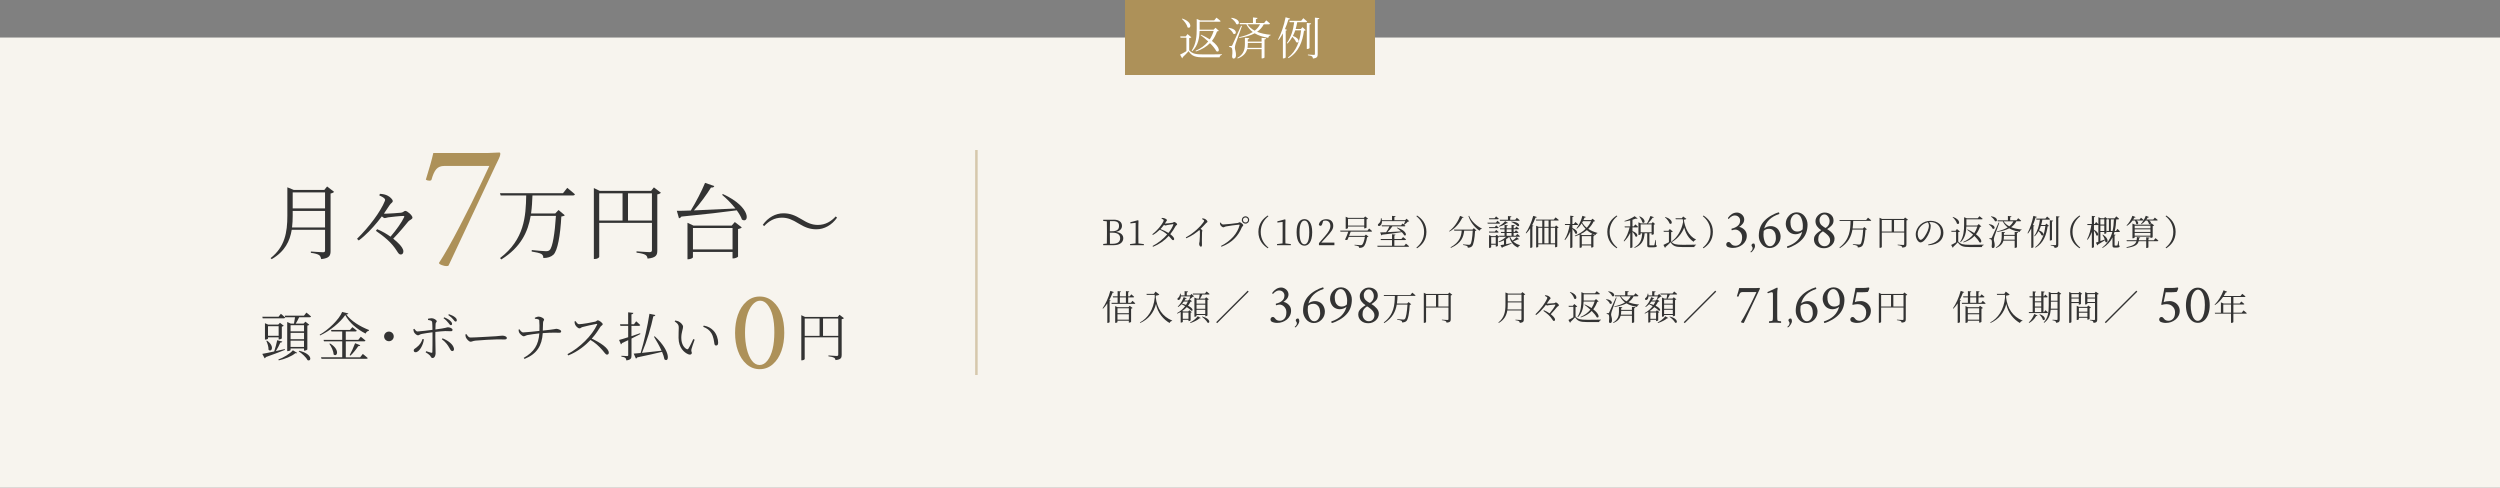 <?xml version="1.0" encoding="UTF-8"?><svg id="_レイヤー_2" xmlns="http://www.w3.org/2000/svg" width="1000" height="195" viewBox="0 0 1000 195"><rect x="0" y="0" width="1000" height="195" fill="#808080" stroke="none"/><defs><style>.cls-1{fill:#ad9159;}.cls-2{fill:#fff;}.cls-3{fill:none;stroke:#d6c8ac;stroke-miterlimit:10;}.cls-4{fill:#f7f4ee;}.cls-5{fill:#333;}</style></defs><g id="conts"><rect class="cls-4" y="15" width="1000" height="180"/><line class="cls-3" x1="390.56" y1="150" x2="390.56" y2="60"/><path class="cls-5" d="M445.5,87.87c2.13,0,3.29.99,3.29,2.47,0,1.09-.7,2.06-2.39,2.42,2.04.27,2.91,1.27,2.91,2.55,0,1.41-1.13,2.77-3.91,2.77h-4.12v-.5l1.46-.15c.04-1.34.04-2.7.04-4.08v-.77c0-1.34,0-2.72-.04-4.06l-1.46-.15v-.49h4.22ZM443.99,88.44c-.04,1.32-.04,2.66-.04,4.06h.88c1.9,0,2.79-.7,2.79-2.13s-.79-1.93-2.49-1.93h-1.13ZM445.12,97.51c1.95,0,2.94-.78,2.94-2.2s-.95-2.24-3.14-2.24h-.98c0,1.64,0,3.07.04,4.44h1.13Z"/><path class="cls-5" d="M457.55,97.63v.45h-5.53v-.45l2.21-.27c.01-.84.03-1.67.03-2.49v-5.74l-2.1.24v-.5l3.03-.78.21.17-.06,2.17v4.45c0,.83.01,1.65.03,2.49l2.18.27Z"/><path class="cls-5" d="M466.11,89.42c.67,0,2.48-.24,2.86-.32.39-.07.48-.32.71-.32.35,0,1.19.6,1.19.97,0,.27-.48.36-.64.71-.63,1.16-1.33,2.23-2.13,3.22.86.64,1.57,1.36,1.57,1.89.02.31-.17.5-.46.5-.39.01-.64-.6-1.71-1.7-1.65,1.81-3.68,3.28-6.29,4.34l-.2-.32c2.27-1.15,4.33-2.83,5.86-4.61-.84-.74-1.82-1.37-2.96-1.89-.84.83-1.78,1.55-2.76,2.1l-.22-.29c2.16-1.56,4.54-4.76,4.54-5.58,0-.25-.37-.46-.86-.67l.07-.27c.25-.01.53-.01.84.06.56.13,1.26.53,1.26.8,0,.24-.21.36-.41.73-.13.21-.27.43-.41.64h.14ZM469.17,89.66c-.49.04-1.79.25-2.28.36-.29.07-.57.17-.77.17-.14,0-.32-.1-.52-.24-.43.57-.91,1.15-1.41,1.68,1.12.43,2.31.98,3.19,1.54.9-1.12,1.57-2.25,1.95-3.29.07-.18,0-.22-.15-.22Z"/><path class="cls-5" d="M480.92,87.36c.32.01.62.03.91.15.55.18,1.16.8,1.16,1.16,0,.27-.25.24-.63.66-.52.57-1.2,1.33-2.13,2.21.39.25.71.49.71.69,0,.18-.13.38-.13.73-.1,2.03-.03,4.17-.03,5.01,0,.52-.12.69-.42.69-.46,0-.7-.67-.7-1.13,0-.25.11-.53.17-.99.11-.95.17-3.29.13-3.92-.01-.25-.06-.42-.21-.62-.88.77-2.8,2.31-5.25,3.32l-.18-.34c3.54-1.98,5.97-4.54,6.95-5.93.27-.36.38-.6.38-.71,0-.22-.24-.42-.83-.71l.1-.27Z"/><path class="cls-5" d="M489.26,89.8c.79,0,5.24-.48,5.91-.62.36-.07.45-.28.69-.28.42,0,1.44.8,1.44,1.19,0,.31-.41.45-.6.91-1.47,3.5-3.98,6.12-8.11,7.69l-.21-.31c4.02-2.03,6.6-5.02,7.45-8.29.05-.21-.03-.24-.17-.24-.62,0-4.6.57-5.39.74-.38.08-.67.34-.95.34-.42,0-1.08-.66-1.22-1.01-.07-.2-.11-.42-.14-.8l.27-.11c.24.35.53.78,1.04.78ZM496.72,87.98c0-.81.66-1.47,1.48-1.47s1.47.66,1.47,1.47-.64,1.48-1.47,1.48-1.48-.64-1.48-1.48ZM497.19,87.98c0,.57.45,1.02,1.01,1.02s1.01-.45,1.01-1.02-.45-.99-1.01-.99-1.01.45-1.01.99Z"/><path class="cls-5" d="M507.13,86.2l.24.28c-1.62,1.32-3.08,3.33-3.08,6.28s1.46,4.96,3.08,6.27l-.24.28c-1.89-1.2-3.77-3.18-3.77-6.56s1.88-5.35,3.77-6.56Z"/><path class="cls-5" d="M516.34,97.63v.45h-5.53v-.45l2.21-.27c.01-.84.03-1.67.03-2.49v-6.09l-2.1.24v-.5l3.03-.78.21.15-.05,2.19v4.8c0,.83.01,1.65.03,2.49l2.19.27Z"/><path class="cls-5" d="M524.88,92.88c0,3.96-1.51,5.39-3.1,5.39s-3.14-1.43-3.14-5.39,1.54-5.23,3.14-5.23,3.1,1.43,3.1,5.23ZM521.78,97.72c.98,0,1.93-1.04,1.93-4.83s-.95-4.65-1.93-4.65-1.97,1.02-1.97,4.65c0,3.81.96,4.83,1.97,4.83Z"/><path class="cls-5" d="M533.76,97.03v1.05h-6.18v-.84c.88-.98,1.74-1.99,2.41-2.77,1.5-1.74,2.16-2.87,2.16-4.06,0-1.29-.73-2.17-1.93-2.17-.27,0-.59.03-.93.13l-.35,1.08c-.17.6-.38.87-.74.87-.31,0-.52-.17-.67-.43.24-1.47,1.54-2.21,3-2.21,1.89,0,2.77,1.09,2.77,2.68,0,1.29-.71,2.27-2.91,4.65-.39.43-1.12,1.2-1.89,2.04h5.27Z"/><path class="cls-5" d="M547.62,91.4s.76.59,1.22,1.04c-.03.15-.17.22-.37.22h-8.19c-.18.5-.42,1.11-.66,1.69h6.22l.53-.53,1.04.85c-.1.1-.27.18-.57.2-.27,1.79-.83,3.39-1.53,3.87-.41.29-.97.43-1.62.43,0-.25-.07-.5-.31-.64-.25-.15-.94-.31-1.58-.39l.02-.24c.71.06,2.04.17,2.37.17.29,0,.45-.03.62-.14.44-.32.88-1.62,1.15-3.17h-6.48c-.2.45-.38.87-.52,1.18-.22.11-.59.1-.96-.06.39-.71,1.01-2.26,1.32-3.22h-3.14l-.11-.42h10.93l.66-.84ZM539.2,91.23c0,.1-.41.31-.79.31h-.13v-4.85l.98.45h6.29l.52-.56,1.15.87c-.1.11-.32.22-.6.28v3.33c-.03.08-.48.29-.79.29h-.14v-.73h-6.5v.6ZM539.2,87.55v2.69h6.5v-2.69h-6.5Z"/><path class="cls-5" d="M562.38,97.46s.78.6,1.26,1.04c-.01.14-.15.21-.35.21h-12.26l-.11-.41h5.88v-2.28h-4.45l-.11-.42h4.57v-1.9l1.4.14c-.03.17-.15.29-.46.35v1.41h2.81l.67-.78s.74.55,1.2.98c-.04.15-.17.22-.36.22h-4.33v2.28h3.95l.69-.84ZM552.8,88.47c.01.83-.28,1.42-.62,1.7-.29.28-.8.34-.98.03-.14-.28.03-.59.31-.78.49-.34.91-1.23.86-2.14h.24c.08.29.14.56.17.81h4.03v-1.74l1.44.15c-.03.2-.17.34-.5.38v1.2h4.31l.57-.6,1.06,1.02c-.1.1-.25.13-.53.14-.36.41-.99.95-1.48,1.26l-.11-.07c.2.17.41.34.59.5-.04.15-.17.21-.36.21h-4.85c-.57.83-1.3,1.72-1.97,2.33,1.57-.07,3.47-.18,5.44-.31-.55-.53-1.16-1.04-1.68-1.4l.15-.14c4.19,1.44,3.85,3.66,2.79,3.11-.2-.39-.56-.84-.97-1.27-1.96.31-4.46.64-7.8,1.01-.08.15-.22.25-.36.28l-.49-1.18c.57,0,1.4-.03,2.39-.07.48-.64,1.01-1.58,1.33-2.35h-3l-.13-.41h7.75l.62-.73s.22.17.49.38c.18-.35.42-.88.57-1.32h-9.27Z"/><path class="cls-5" d="M566.8,86.2c1.89,1.2,3.77,3.18,3.77,6.56s-1.88,5.35-3.77,6.56l-.24-.28c1.62-1.32,3.08-3.33,3.08-6.27s-1.46-4.96-3.08-6.28l.24-.28Z"/><path class="cls-5" d="M585.44,86.9c-.06.15-.18.24-.53.2-.91,1.92-2.66,4.22-5.13,5.53l-.13-.18c2.09-1.53,3.67-4.03,4.37-6.09l1.41.55ZM589.51,91.27l1.08.9c-.1.1-.28.18-.56.21-.18,3.08-.59,5.5-1.26,6.15-.41.38-.97.56-1.65.55,0-.27-.07-.52-.31-.67-.22-.15-.97-.32-1.6-.42l.02-.24c.71.07,1.96.18,2.31.18.29,0,.42-.04.57-.18.49-.41.83-2.68.98-5.48h-3.42c-.24,2.33-.98,4.94-5.29,6.89l-.18-.22c3.78-2.09,4.34-4.59,4.47-6.67h-2.94l-.13-.42h7.38l.53-.57ZM587.62,86.31c.88,2.17,3.1,4.13,5.11,5.11l-.04.15c-.38.03-.69.28-.87.73-1.89-1.27-3.65-3.39-4.44-5.86l.24-.14Z"/><path class="cls-5" d="M598.96,88.3s.69.55,1.09.95c-.04.14-.17.21-.35.21h-4.61l-.11-.39h3.39l.59-.77ZM595.68,87.71l-.11-.41h2.27l.59-.74s.66.52,1.09.92c-.04.15-.18.22-.38.22h-3.46ZM597.91,90.84l.56-.67s.62.49.99.87c-.03.15-.15.22-.35.22h-3.43l-.11-.42h2.34ZM595.68,93.04l-.11-.39h2.34l.56-.7s.62.5.99.87c-.03.15-.15.22-.35.22h-3.43ZM599.75,94.75c-.1.1-.31.21-.59.27v3.33c-.02.1-.45.29-.73.29h-.13v-.74h-1.83v.98c0,.08-.35.29-.71.29h-.14v-5.15l.93.42h1.62l.48-.53,1.11.84ZM598.3,97.49v-2.63h-1.83v2.63h1.83ZM607.62,95.68c-.07.1-.2.11-.39.03-.42.24-1.21.57-1.96.84.73.71,1.65,1.25,2.73,1.51v.15c-.38.08-.66.36-.76.83-1.86-.76-2.93-2.16-3.5-4.31h-.04c-.35.34-.77.66-1.25.94v2c.67-.13,1.4-.27,2.13-.42l.04.2c-.8.35-1.95.83-3.54,1.4-.05.18-.17.29-.28.32l-.63-1.11c.32-.04.83-.13,1.43-.24v-1.71c-.64.31-1.33.57-2.05.78l-.14-.25c1.18-.49,2.24-1.16,3.01-1.92h-2.66l-.1-.42h2.16v-1.11h-1.39l-.11-.41h1.5v-1.06h-1.75l-.11-.39h1.86v-1.36l1.33.15c-.03.18-.17.32-.49.36v.84h1.95v-1.36l1.33.15c-.03.18-.17.32-.48.36v.84h.55l.57-.71s.64.52,1.05.9c-.04.14-.17.21-.37.21h-1.81v1.06h.38l.56-.69s.62.5,1.02.87c-.04.15-.17.22-.36.22h-1.6v1.11h.88l.57-.71s.67.5,1.08.91c-.04.15-.17.22-.35.22h-3.6c.24.59.57,1.12.99,1.57.62-.45,1.3-1.08,1.64-1.42l.94.8ZM599.54,90.47c.97-.48,2.02-1.33,2.52-1.99l1.13.67c-.1.14-.21.18-.5.11-.66.53-1.86,1.11-3,1.39l-.15-.18ZM599.87,87.9h3.31v-1.48l1.4.14c-.03.2-.17.34-.5.38v.97h2.02l.62-.8s.74.57,1.18.99c-.04.14-.15.21-.35.21h-7.55l-.11-.41ZM602.66,92.8h1.95v-1.06h-1.95v1.06ZM602.66,94.31h1.95v-1.11h-1.95v1.11ZM604.59,88.62c3.54.18,3.52,2.12,2.48,1.85-.5-.57-1.71-1.32-2.59-1.68l.11-.17Z"/><path class="cls-5" d="M614.74,86.82c-.07.15-.22.27-.54.25-.39,1.05-.84,2.07-1.36,3.01l.55.21c-.06.14-.18.22-.44.25v8.32c-.01.07-.36.29-.7.29h-.17v-7.8c-.49.76-1.02,1.44-1.58,2l-.21-.14c1.13-1.65,2.32-4.27,3-6.86l1.46.46ZM620.29,88.22v2.51h1.68l.46-.56,1.02.81c-.1.11-.25.2-.54.24v7.41c0,.06-.35.28-.74.28h-.14v-1.18h-6.72v.97c0,.07-.27.28-.71.28h-.14v-8.68l1.02.43h1.43v-2.51h-2.48l-.11-.39h7.2l.71-.88s.81.6,1.3,1.06c-.04.15-.17.21-.35.21h-2.89ZM615.3,97.34h1.6v-6.21h-1.6v6.21ZM619.43,88.22h-1.68v2.51h1.68v-2.51ZM617.75,97.34h1.68v-6.21h-1.68v6.21ZM620.29,91.13v6.21h1.74v-6.21h-1.74Z"/><path class="cls-5" d="M628.96,91.2c2.72,1.12,2,2.83,1.13,2.2-.17-.59-.66-1.33-1.13-1.88v7.31c0,.14-.37.36-.69.36h-.18v-6.61c-.5,1.27-1.18,2.44-2.06,3.46l-.21-.18c1.04-1.64,1.7-3.75,2.04-5.85h-1.82l-.11-.41h2.16v-3.33l1.39.17c-.04.21-.15.34-.52.39v2.77h.6l.6-.8s.7.56,1.11.98c-.03.15-.15.22-.35.22h-1.96v1.19ZM638.05,88.41c-.1.11-.25.15-.6.18-.52,1.08-1.23,2.07-2.14,2.96,1.01.69,2.23,1.23,3.68,1.61l-.03.15c-.38.1-.67.32-.76.76-1.4-.53-2.52-1.2-3.45-2.02-.74.63-1.61,1.19-2.59,1.65l.73.32h3.53l.46-.53,1.01.78c-.1.11-.24.18-.52.22v4.26c0,.07-.35.27-.76.27h-.14v-.84h-3.75v.67c0,.08-.28.28-.73.28h-.14v-5.28c-.57.25-1.16.48-1.82.67l-.12-.22c1.72-.69,3.19-1.62,4.34-2.75-.64-.66-1.15-1.39-1.6-2.2-.54.87-1.19,1.6-1.86,2.16l-.21-.14c.95-1.18,1.88-3.05,2.38-5.04l1.37.46c-.06.15-.21.28-.52.27-.13.34-.28.66-.44.98h3.08l.6-.56.98.92ZM632.73,94.45v3.32h3.75v-3.32h-3.75ZM633.19,88.47c-.11.21-.22.41-.34.59.49.76,1.09,1.46,1.85,2.05.73-.8,1.32-1.7,1.74-2.63h-3.25Z"/><path class="cls-5" d="M646.69,86.2l.24.28c-1.62,1.32-3.08,3.33-3.08,6.28s1.46,4.96,3.08,6.27l-.24.28c-1.89-1.2-3.77-3.18-3.77-6.56s1.88-5.35,3.77-6.56Z"/><path class="cls-5" d="M652.98,92.43c2.77.99,2.06,2.76,1.19,2.14-.17-.59-.7-1.36-1.19-1.86v6.16c0,.07-.32.31-.77.31h-.12v-6.04c-.6,1.3-1.42,2.47-2.44,3.45l-.18-.2c1.13-1.47,1.9-3.46,2.37-5.42h-1.91l-.1-.42h2.26v-2.4c-.73.2-1.51.35-2.24.46l-.08-.22c1.46-.43,3.24-1.3,4.1-1.91l1.18.92c-.13.14-.37.14-.7.04-.38.15-.84.31-1.36.46v2.63h.54l.6-.78s.69.57,1.11.98c-.03.15-.17.22-.36.22h-1.89v1.46ZM662.41,98.02c.28.11.32.21.32.39,0,.36-.35.53-1.88.53h-.94c-.87,0-1.02-.22-1.02-.84v-4.79h-1.02c-.27,2.97-1.18,4.71-4.05,5.87l-.1-.21c2.38-1.37,3.01-3.05,3.15-5.66h-.62v.41c0,.08-.38.28-.74.28h-.13v-5.08l.94.43h2.49c.51-.85,1.05-2.06,1.36-2.96l1.39.48c-.06.15-.22.25-.52.22-.45.7-1.15,1.57-1.86,2.26h1.46s.03-.01.03-.01l.46-.52.91.81c-.1.1-.29.21-.52.25v3.74c-.01.07-.35.28-.71.28h-.17v-.59h-.88v4.58c0,.2.04.25.36.25h.74c.35,0,.6,0,.71-.01.11-.01.17-.04.21-.18.08-.22.25-1.13.39-1.98h.18l.04,2.04ZM655.88,86.52c2.83,1.29,2.02,3.21,1.08,2.48-.15-.77-.76-1.76-1.25-2.38l.17-.1ZM656.26,92.9h4.38v-3.15h-4.38v3.15Z"/><path class="cls-5" d="M668.46,96.62c.97,1.12,2.03,1.29,4.44,1.29,1.64,0,3.85,0,5.53-.06v.2c-.41.07-.64.34-.7.77h-4.82c-2.55,0-3.67-.32-4.67-1.93-.57.62-1.5,1.47-2.06,1.92.03.2-.03.28-.17.35l-.64-1.19c.55-.24,1.4-.67,2.2-1.11v-4.13h-2.06l-.08-.42h1.95l.53-.71,1.22,1.01c-.1.1-.29.21-.67.25v3.77ZM666.1,86.78c3.5,1.08,2.83,3.36,1.74,2.65-.25-.84-1.15-1.92-1.88-2.54l.14-.11ZM668.64,96.58c2.26-1.65,3.96-4.4,4.61-7.82-.06-.34-.1-.69-.14-1.05h-2.79l-.13-.41h2.56l.49-.71,1.32.95c-.18.2-.55.31-1.04.34.52,3.32,1.85,6.42,4.86,7.93l-.06.15c-.39.1-.73.39-.87.76-1.97-1.3-3.1-3.24-3.77-5.73-.88,2.34-2.59,4.44-4.89,5.8l-.17-.21Z"/><path class="cls-5" d="M681.38,86.2c1.89,1.2,3.77,3.18,3.77,6.56s-1.88,5.35-3.77,6.56l-.24-.28c1.62-1.32,3.08-3.33,3.08-6.27s-1.46-4.96-3.08-6.28l.24-.28Z"/><path class="cls-5" d="M694.04,91.84c-.3,0-.74.09-1.31.28-.09-.11-.13-.24-.13-.38s.02-.24.04-.28c.93-.2,1.72-.55,2.36-1.05.7-.55,1.05-1.28,1.05-2.19,0-.58-.2-1.07-.61-1.45-.4-.39-.92-.58-1.54-.58-.31,0-.62.07-.94.21-.31.14-.55.29-.73.44-.18.15-.35.32-.51.5-.17.18-.26.28-.27.28-.07,0-.13-.05-.18-.16s-.08-.22-.08-.32c.4-.59.91-1.09,1.53-1.5.62-.41,1.32-.62,2.1-.62.61,0,1.23.24,1.85.72.29.23.53.52.73.89.19.37.29.74.29,1.12s-.07.73-.2,1.06c-.13.32-.31.61-.54.86-.42.47-.85.84-1.29,1.1.68.09,1.34.43,1.99,1.02.71.65,1.07,1.48,1.07,2.5,0,.72-.16,1.39-.48,2.02-.32.62-.74,1.14-1.27,1.55-1.11.88-2.38,1.31-3.81,1.31-.82,0-1.56-.17-2.23-.5-.09-.06-.18-.17-.29-.34-.1-.17-.15-.37-.15-.6s.09-.44.27-.64c.18-.2.38-.3.6-.3s.39.05.53.14.28.24.44.44c.15.2.25.33.31.38.36.36.9.55,1.62.55.63,0,1.21-.25,1.73-.74.57-.56.85-1.44.85-2.65,0-.87-.28-1.6-.84-2.19-.56-.59-1.21-.89-1.96-.89Z"/><path class="cls-5" d="M700.6,98.09c0-.17.08-.33.23-.47.15-.14.32-.22.5-.22s.32.03.43.1c.16.28.25.61.25.98s-.18.83-.54,1.38c-.36.55-.72.93-1.07,1.12-.04,0-.09-.04-.14-.11-.04-.07-.07-.13-.07-.18.41-.3.67-.62.78-.95.05-.17.08-.35.08-.52s-.07-.37-.22-.57-.23-.39-.23-.56Z"/><path class="cls-5" d="M705.65,91.42c.78-.66,1.69-.98,2.72-.98.49,0,.97.1,1.45.29.47.19.86.44,1.15.73.29.3.54.63.73,1.01.36.7.54,1.42.54,2.17,0,1.24-.43,2.31-1.29,3.22-.87.9-1.91,1.36-3.14,1.36-.63,0-1.23-.15-1.78-.44-.55-.29-1.01-.67-1.36-1.15-.77-1.01-1.15-2.11-1.15-3.28,0-2.38.7-4.34,2.1-5.87.74-.82,1.66-1.55,2.76-2.19,1.1-.65,2.13-1.1,3.1-1.35.09,0,.15.08.2.24s.07.29.07.4c-3.33,1.07-5.36,3.03-6.08,5.86ZM705.48,92.39c-.06.41-.09.89-.09,1.43s.05,1.08.16,1.61c.11.53.26,1.02.46,1.49.2.47.47.85.81,1.14.34.29.72.44,1.14.44.69,0,1.27-.33,1.72-.98.46-.65.68-1.39.68-2.2s-.09-1.48-.27-2c-.18-.52-.48-.95-.91-1.29-.43-.34-.95-.51-1.58-.51-.9,0-1.61.29-2.14.88Z"/><path class="cls-5" d="M714.8,98.58c3.33-1.07,5.36-3.03,6.08-5.86-.37.31-.79.55-1.27.72-.48.17-.96.26-1.45.26s-.97-.1-1.45-.29c-.47-.19-.85-.44-1.14-.73-.29-.3-.53-.64-.73-1.02-.35-.69-.53-1.4-.53-2.15,0-1.24.43-2.31,1.29-3.22s1.9-1.36,3.13-1.36c.63,0,1.23.15,1.78.44.55.29,1.01.67,1.36,1.15.77,1.01,1.15,2.11,1.15,3.28,0,2.38-.7,4.34-2.1,5.87-.74.82-1.66,1.55-2.76,2.19-1.1.65-2.13,1.1-3.1,1.35-.09,0-.15-.08-.2-.23-.04-.16-.07-.29-.07-.4ZM721.05,91.75c.06-.41.09-.89.09-1.43s-.05-1.08-.16-1.61-.26-1.02-.46-1.49c-.2-.47-.47-.85-.81-1.14-.34-.29-.72-.44-1.14-.44-.69,0-1.25.33-1.71.98-.45.65-.68,1.39-.68,2.21s.09,1.49.26,2c.18.51.47.94.9,1.28.42.34.95.51,1.57.51.9,0,1.61-.29,2.14-.88Z"/><path class="cls-5" d="M726.19,88.43c0-.83.36-1.61,1.09-2.33.73-.72,1.59-1.08,2.57-1.08s1.83.29,2.52.87c.69.58,1.04,1.36,1.04,2.35,0,.81-.29,1.5-.88,2.08-.45.46-.98.88-1.58,1.25-.09.02-.09.07,0,.13.77.43,1.44.98,2.01,1.65s.86,1.37.86,2.09c0,1.07-.42,1.98-1.25,2.73-.83.75-1.83,1.12-2.99,1.12s-2.12-.33-2.87-.99c-.76-.66-1.13-1.52-1.13-2.58,0-.58.15-1.09.46-1.53.12-.16.21-.3.29-.4.08-.11.2-.24.36-.38s.29-.25.36-.32.21-.17.39-.3c.18-.13.3-.21.35-.25.38-.27.59-.4.63-.4.07-.05.07-.09,0-.13-.57-.34-1.08-.81-1.54-1.42-.46-.6-.69-1.32-.69-2.15ZM727.3,95.77c0,.77.24,1.42.73,1.94.48.52,1.06.78,1.73.78s1.22-.22,1.65-.66c.43-.44.64-1.03.64-1.77,0-.9-.56-1.79-1.7-2.67-.69-.54-1.07-.81-1.16-.81s-.14,0-.16.02c-.61.39-1.04.82-1.32,1.29-.27.47-.41,1.1-.41,1.87ZM731.23,86.61c-.4-.55-.89-.83-1.46-.83s-1.05.24-1.41.71c-.36.47-.55.97-.55,1.49s.07.94.2,1.25c.13.32.33.6.59.84.36.33.69.58.99.77.38.22.59.33.63.33.04,0,.08-.01.13-.04.99-.66,1.49-1.55,1.49-2.67,0-.68-.2-1.29-.6-1.84Z"/><path class="cls-5" d="M747.21,87.07s.8.63,1.29,1.08c-.01.14-.15.21-.37.21h-6.84c-.04,1.01-.08,2.03-.24,3.05h4.11l.56-.59,1.06.9c-.1.1-.29.18-.59.21-.17,3.19-.63,5.8-1.35,6.49-.42.38-.99.56-1.71.56,0-.28-.07-.52-.31-.67-.24-.17-1.01-.34-1.67-.43v-.25c.76.08,2.07.2,2.42.2.29,0,.43-.04.62-.18.52-.45.9-2.91,1.08-5.81h-4.29c-.46,2.69-1.64,5.31-4.99,7.4l-.21-.24c4.16-3.17,4.37-7.12,4.44-10.62h-4.33l-.12-.39h10.7l.71-.9Z"/><path class="cls-5" d="M763.2,87.9c-.1.11-.34.24-.62.28v9.55c0,.73-.18,1.2-1.65,1.34-.04-.29-.14-.5-.39-.64-.25-.14-.69-.27-1.48-.36v-.22s1.85.14,2.2.14c.32,0,.42-.11.42-.36v-4.61h-8.95v5.77c0,.13-.34.36-.74.36h-.17v-12.05l.99.48h8.73l.48-.59,1.19.91ZM752.72,92.62h3.96v-4.62h-3.96v4.62ZM761.67,92.62v-4.62h-4.06v4.62h4.06Z"/><path class="cls-5" d="M771.27,97.81c3.43-.6,5.08-2.37,5.08-4.9s-1.85-4.09-4.16-4.09c-.17,0-.34.01-.5.03.32.45.6.94.6,1.48,0,.67-.15,1.46-.43,2.25-.59,1.68-2.21,4.4-3.64,4.4-.94,0-1.92-1.48-1.92-3.21,0-1.41.67-2.87,1.86-3.94,1.15-1.02,2.59-1.5,4.09-1.5,2.88,0,5.11,1.89,5.11,4.79,0,2.33-1.46,4.71-6.04,5l-.05-.32ZM771.17,88.93c-.98.2-1.93.69-2.65,1.39-.9.87-1.44,2-1.44,3.24,0,1.34.62,2.37,1.19,2.37.92,0,2.21-2.21,2.79-3.54.27-.67.5-1.53.5-2.16,0-.5-.15-.87-.39-1.29Z"/><path class="cls-5" d="M783.31,96.62c.99,1.12,2.07,1.29,4.52,1.29,1.68,0,3.94,0,5.64-.06v.2c-.41.07-.66.34-.71.77h-4.92c-2.58,0-3.72-.34-4.72-1.92-.52.6-1.34,1.44-1.85,1.89.04.18-.03.27-.15.34l-.66-1.15c.49-.21,1.26-.64,1.97-1.08v-4.17h-1.84l-.07-.42h1.71l.54-.71,1.21,1.01c-.1.1-.31.21-.69.25v3.77ZM781.18,86.76c3.39,1.15,2.65,3.47,1.6,2.7-.18-.88-1.02-1.96-1.75-2.59l.15-.11ZM786.54,90.61c-.05,1.99-.41,4.5-2.27,6.28l-.2-.17c1.4-2.06,1.57-4.57,1.57-6.85v-3l1.08.45h4.36l.7-.85s.8.6,1.29,1.05c-.03.15-.18.22-.38.22h-6.13v2.47h4.34l.6-.59,1.04.94c-.1.13-.25.15-.56.18-.38,1.08-.9,2.09-1.6,2.98,2.79,2.1,2.41,3.74,1.39,3.19-.38-.76-1.12-1.65-1.99-2.52-1.06,1.11-2.49,1.99-4.37,2.59l-.11-.21c1.67-.71,2.97-1.71,3.94-2.9-.8-.74-1.65-1.44-2.38-1.96l.17-.14c1.06.49,1.96.98,2.68,1.46.53-.8.94-1.68,1.23-2.62h-4.38Z"/><path class="cls-5" d="M795.64,89.65c2.96.38,2.41,2.38,1.4,1.82-.2-.62-.93-1.3-1.53-1.68l.13-.14ZM799.74,89.06c-.6,1.72-1.79,4.93-1.99,5.59-.13.45-.22.87-.22,1.22.01.6.41,1.26.35,2.4-.03.6-.29.95-.77.95-.25,0-.41-.25-.44-.69.18-1.44.11-2.52-.21-2.72-.18-.14-.39-.18-.69-.21v-.31h.63c.17,0,.21-.01.35-.28q.25-.49,2.72-6.01l.27.06ZM796.51,86.51c3.04.45,2.51,2.52,1.47,1.96-.22-.64-.99-1.43-1.61-1.82l.14-.14ZM805.87,92.74l1.4.14c-.03.2-.14.34-.5.39v5.58c0,.11-.39.31-.73.31h-.17v-2.89h-4.5c-.32,1.12-1.11,2.2-2.91,2.9l-.15-.18c2-1.09,2.37-2.73,2.37-4.24v-2l1.37.13c-.04.18-.14.31-.48.35v.71h4.3v-1.19ZM806.54,88.53c-.49.97-1.19,1.74-2.09,2.35,1.21.49,2.63.78,4.21.92v.15c-.39.08-.66.38-.76.8-1.68-.29-3.08-.73-4.22-1.42-1.3.7-2.9,1.15-4.79,1.44l-.08-.21c1.72-.39,3.16-.91,4.29-1.62-.84-.62-1.51-1.41-2-2.42h-2l-.11-.39h4.17v-1.74l1.41.15c-.01.2-.17.34-.5.38v1.2h2.56l.64-.84s.76.59,1.19,1.01c-.03.15-.15.22-.35.22h-1.58ZM801.44,88.53c.54.85,1.32,1.51,2.27,2,.73-.56,1.27-1.22,1.65-2h-3.92ZM805.87,95.88v-1.54h-4.3v.43c0,.36-.04.73-.11,1.11h4.41Z"/><path class="cls-5" d="M813.79,90.28c-.04.13-.18.22-.42.24v8.35c-.01.07-.38.29-.71.29h-.15v-7.79c-.41.76-.84,1.44-1.3,2.03l-.21-.13c.94-1.74,1.85-4.4,2.35-6.93l1.4.42c-.04.17-.2.28-.52.28-.29,1.02-.66,2.05-1.08,2.98l.64.25ZM816.95,87.88c-.13.74-.28,1.44-.49,2.13h1.61l.52-.57.99.92c-.1.11-.24.15-.53.18-.48,3.29-1.51,6.56-4.82,8.54l-.17-.2c2.65-2,3.7-5.18,4.08-8.47h-1.81c-.2.6-.45,1.19-.73,1.75,2.55.9,1.85,2.51.99,1.92-.17-.5-.69-1.15-1.16-1.64-.42.76-.92,1.46-1.53,2.1l-.2-.18c1.29-1.79,1.97-4.08,2.28-6.49h-1.41l-.11-.42h3.7l.67-.83s.73.59,1.19,1.02c-.03.15-.17.22-.37.22h-2.72ZM820.79,95.91c0,.11-.37.31-.69.31h-.17v-8.11l1.35.14c-.04.2-.15.32-.49.36v7.3ZM823.84,86.62c-.04.2-.18.34-.52.38v10.83c0,.76-.15,1.22-1.47,1.36-.04-.28-.13-.52-.32-.66-.22-.17-.6-.27-1.26-.35v-.22s1.51.11,1.83.11c.27,0,.35-.08.35-.32v-11.28l1.39.15Z"/><path class="cls-5" d="M831.84,86.2l.24.28c-1.62,1.32-3.08,3.33-3.08,6.28s1.46,4.96,3.08,6.27l-.24.28c-1.89-1.2-3.77-3.18-3.77-6.56s1.88-5.35,3.77-6.56Z"/><path class="cls-5" d="M845.79,92.81c-.1.35-.2.69-.31,1.01l.77.08c-.03.17-.17.29-.42.34v3.78c0,.17.03.21.22.21h.39c.18,0,.31,0,.38-.01.08,0,.11-.01.17-.14.08-.18.22-.98.34-1.68h.2l.04,1.72c.24.11.28.22.28.39,0,.34-.31.53-1.41.53h-.6c-.71,0-.84-.24-.84-.79v-3.29c-.81,1.67-2.04,3.07-3.96,4.24l-.17-.18c2.21-1.72,3.42-3.78,4.05-6.22h-2.24l-.11-.42h1v-4.64h-.51l-.03-.11c-.1.08-.28.15-.48.2v5.42c-.01.08-.43.31-.7.31h-.13v-.76h-1.57v3.64c.55-.2,1.15-.42,1.78-.64-.25-.69-.62-1.37-.97-1.86l.2-.08c2.75,1.71,1.89,3.71,1.01,2.93-.03-.22-.07-.46-.15-.7-.7.43-1.64,1.04-2.8,1.71-.04.17-.14.31-.28.36l-.59-1.11c.24-.07.57-.18.99-.32v-6.77c-.06.04-.15.06-.25.06h-1.51v1.88c2.41,1.22,1.7,2.87.93,2.23-.08-.59-.51-1.36-.93-1.92v6.58c0,.14-.35.35-.67.35h-.18v-6.35c-.42,1.15-.98,2.2-1.7,3.15l-.21-.18c.88-1.64,1.42-3.71,1.72-5.74h-1.54l-.11-.41h1.84v-3.26l1.36.17c-.04.2-.15.34-.5.39v2.7h.29l.56-.81s.52.48.91.88v-2.8l.99.43h1.26l.46-.49.94.73-.06-.22h2.93l.63-.78s.71.55,1.15.98c-.03.15-.18.22-.38.22h-.78c-.08,1.69-.25,3.24-.59,4.64h.51l.57-.85s.66.6,1.01,1.05c-.04.15-.17.22-.34.22h-1.85ZM840.15,87.73v2.09h1.57v-2.09h-1.57ZM841.72,92.41v-2.17h-1.57v2.17h1.57ZM845.03,92.39c.32-1.42.48-2.96.53-4.64h-1.22v4.64h.69Z"/><path class="cls-5" d="M862.17,95.26s.74.57,1.19,1.01c-.03.14-.17.21-.36.21h-3.64v2.44c0,.11-.38.29-.71.29h-.17v-2.73h-3.03c-.32,1.32-1.23,2.13-4.75,2.69l-.11-.28c2.72-.59,3.64-1.27,3.98-2.41h-3.84l-.11-.39h4.05c.07-.38.1-.78.11-1.26l1.32.17c-.04.15-.17.31-.48.34-.03.27-.06.52-.1.76h2.96v-1.2l1.39.14c-.03.18-.15.31-.5.36v.7h2.17l.64-.83ZM853.02,88.2c-.64.9-1.41,1.62-2.21,2.12l-.2-.15c.91-.85,1.82-2.27,2.35-3.85l1.27.52c-.05.15-.22.25-.52.22-.14.27-.28.52-.43.76h2.56l.56-.74s.66.53,1.06.92c-.03.15-.17.21-.36.21h-2.51c1.27.81.55,1.89-.1,1.33-.03-.42-.27-.95-.51-1.33h-.98ZM860.17,95.19v-.52h-6.3v.36c0,.08-.37.29-.74.29h-.15v-5.91l.98.45h6.08l.52-.55,1.11.85c-.1.11-.31.22-.59.28v4.45c-.01.08-.46.28-.76.28h-.14ZM853.87,90.29v1.04h6.3v-1.04h-6.3ZM860.17,91.72h-6.3v1.06h6.3v-1.06ZM860.17,94.26v-1.08h-6.3v1.08h6.3ZM856.4,89.52c.7-.73,1.43-1.93,1.92-3.21l1.25.49c-.04.15-.22.25-.52.24-.15.27-.32.53-.5.77h2.75l.63-.78s.73.55,1.18.97c-.04.15-.17.21-.37.21h-3.09c1.3.76.6,1.89-.09,1.34-.05-.43-.35-.97-.66-1.34h-.64c-.52.62-1.09,1.12-1.67,1.48l-.18-.17Z"/><path class="cls-5" d="M866.48,86.2c1.89,1.2,3.77,3.18,3.77,6.56s-1.88,5.35-3.77,6.56l-.24-.28c1.62-1.32,3.08-3.33,3.08-6.27s-1.46-4.96-3.08-6.28l.24-.28Z"/><path class="cls-5" d="M445.59,116.82c-.06.15-.22.27-.55.25-.38,1.04-.83,2.04-1.33,2.97l.55.2c-.04.13-.18.22-.42.27v8.35c-.03.07-.39.31-.74.31h-.17v-7.82c-.53.81-1.11,1.53-1.71,2.12l-.2-.14c1.19-1.67,2.42-4.33,3.12-6.98l1.44.48ZM452.97,120.32s.71.57,1.15,1.01c-.04.15-.17.22-.35.22h-9.09l-.11-.42h2.47v-2.17h-1.81l-.11-.42h1.92v-2.1l1.36.14c-.03.18-.15.31-.45.36v1.6h2.42v-2.1l1.34.14c-.03.18-.14.31-.45.36v1.6h.63l.63-.81s.71.57,1.15,1.01c-.03.15-.17.22-.36.22h-2.04v2.17h1.09l.62-.81ZM451.9,122.34l1.13.85c-.1.11-.31.24-.59.29v5.27c-.01.1-.48.31-.78.31h-.13v-.76h-4.55v.53c0,.1-.36.31-.77.31h-.14v-6.7l.98.43h4.34l.5-.55ZM446.99,123.3v1.99h4.55v-1.99h-4.55ZM451.54,127.88v-2.17h-4.55v2.17h4.55ZM447.94,121.13h2.42v-2.17h-2.42v2.17Z"/><path class="cls-5" d="M462.17,116.64l1.57,1.15c-.22.27-.73.42-1.43.48v.69c.49,4.38,2.63,7.66,6.57,9.27l-.05.17c-.48.01-.77.28-.98.8-2.35-1.3-4.82-4.02-5.45-7.61-.91,3.56-3.1,6.14-6.29,7.59l-.14-.21c3.11-1.65,5.46-5.06,5.93-9.97v-1.05h-3.2l-.11-.41h3.01l.57-.9Z"/><path class="cls-5" d="M476.23,128.15c-.01.1-.45.29-.71.29h-.12v-.53h-2.28v.83c0,.06-.28.29-.7.29h-.14v-4.24c-.42.24-.85.46-1.33.66l-.14-.21c1.29-.7,2.41-1.69,3.26-2.79-.49-.29-.99-.56-1.43-.76-.42.43-.88.81-1.37,1.12l-.18-.15c.95-.87,1.89-2.34,2.38-3.8l1.22.45c-.06.14-.22.25-.5.22-.11.22-.25.45-.39.67h1.41l.59-.56.98.88c-.1.11-.24.15-.56.17-.28.55-.62,1.09-1.02,1.6,2.23,1.06,2.12,2.23,1.3,1.97-.38-.43-1.04-.94-1.78-1.41-.52.56-1.13,1.09-1.83,1.55l.41.18h1.99l.45-.48.99.76c-.07.08-.25.18-.48.22v3.05ZM472.35,118.55c-.08,2.04-1.9,1.58-1.25.7.48-.27.87-.91.95-1.79h.21c.04.27.07.49.08.7h1.5v-1.71l1.37.14c-.01.2-.17.34-.5.39v1.18h1.34l.56-.59,1.02,1c-.11.1-.27.11-.53.13-.28.31-.79.73-1.13.95l-.2-.1c.08-.24.22-.66.32-1h-3.76ZM473.52,120.61c-.21.29-.45.59-.69.87.6.14,1.12.31,1.58.49.29-.45.54-.9.76-1.36h-1.65ZM475.39,127.51v-2.49h-2.28v2.49h2.28ZM476.03,129c1.15-.6,2.45-1.6,3.08-2.49l1.19.7c-.07.14-.22.15-.45.08-.78.73-2.34,1.51-3.68,1.92l-.14-.21ZM482.62,116.58s.77.59,1.22,1.02c-.03.15-.15.22-.36.22h-2.56c-.27.56-.6,1.18-.9,1.61h1.96l.49-.52,1.04.81c-.08.1-.28.2-.52.24v6.25c-.01.08-.45.29-.74.29h-.14v-.5h-3.49v.38c0,.11-.34.32-.71.32h-.15v-7.7l.94.43h.9c.1-.45.2-1.08.27-1.61h-2.65l-.11-.41h4.87l.66-.84ZM478.62,119.86v1.61h3.49v-1.61h-3.49ZM478.62,123.51h3.49v-1.65h-3.49v1.65ZM482.1,125.6v-1.68h-3.49v1.68h3.49ZM480.91,126.6c3.54.88,3.12,3.01,2.09,2.46-.36-.78-1.43-1.78-2.23-2.33l.14-.14Z"/><path class="cls-5" d="M486.86,129.26l-.39-.39,12.61-12.61.39.39-12.61,12.61Z"/><path class="cls-5" d="M511.76,121.84c-.31,0-.74.09-1.31.28-.09-.11-.13-.24-.13-.38s.01-.23.04-.28c.93-.2,1.72-.55,2.36-1.05.7-.55,1.05-1.28,1.05-2.19,0-.58-.2-1.07-.61-1.46-.41-.39-.92-.58-1.54-.58-.31,0-.62.07-.94.21-.31.14-.55.29-.73.44-.18.15-.35.32-.52.5-.17.18-.26.28-.27.28-.06,0-.12-.05-.18-.16s-.08-.21-.08-.32c.4-.59.91-1.09,1.53-1.5s1.32-.62,2.1-.62c.61,0,1.23.24,1.85.72.29.23.53.52.73.89s.29.74.29,1.12-.07.73-.2,1.06-.32.61-.54.86c-.42.47-.85.84-1.29,1.1.68.09,1.34.43,1.99,1.02.71.65,1.07,1.48,1.07,2.5,0,.72-.16,1.39-.48,2.02-.32.62-.74,1.14-1.27,1.55-1.11.88-2.38,1.31-3.81,1.31-.82,0-1.56-.17-2.23-.5-.09-.06-.18-.17-.29-.34-.1-.17-.15-.37-.15-.6s.09-.44.27-.64c.18-.2.38-.3.6-.3s.39.05.53.14.29.24.44.44c.15.2.26.33.31.38.37.36.9.55,1.62.55.63,0,1.21-.25,1.73-.74.57-.56.85-1.44.85-2.65,0-.87-.28-1.6-.84-2.19-.56-.59-1.21-.89-1.96-.89Z"/><path class="cls-5" d="M518.31,128.09c0-.17.08-.33.23-.47.15-.14.32-.21.5-.21s.32.03.43.1c.16.28.25.61.25.98s-.18.83-.54,1.38c-.36.55-.72.93-1.07,1.12-.05,0-.09-.04-.14-.11-.05-.07-.07-.13-.07-.18.41-.3.67-.62.78-.95.05-.17.08-.35.08-.52s-.08-.37-.23-.57-.22-.39-.22-.56Z"/><path class="cls-5" d="M523.37,121.42c.78-.66,1.69-.98,2.72-.98.49,0,.97.1,1.44.29s.86.44,1.15.73c.29.3.54.63.73,1.01.36.7.54,1.42.54,2.17,0,1.24-.43,2.31-1.3,3.22s-1.91,1.36-3.14,1.36c-.63,0-1.23-.15-1.78-.44-.55-.29-1-.67-1.36-1.15-.77-1.01-1.15-2.11-1.15-3.28,0-2.38.7-4.34,2.1-5.87.74-.82,1.66-1.55,2.76-2.19,1.1-.64,2.13-1.09,3.1-1.35.09,0,.15.08.2.24.04.16.07.29.07.4-3.33,1.07-5.36,3.03-6.08,5.86ZM523.19,122.39c-.06.41-.09.89-.09,1.43s.05,1.08.16,1.61c.11.53.26,1.02.46,1.49.2.47.47.85.81,1.14.34.29.72.44,1.14.44.69,0,1.27-.33,1.72-.98.46-.65.68-1.39.68-2.2s-.09-1.48-.27-2c-.18-.52-.48-.95-.91-1.29-.43-.34-.96-.51-1.58-.51-.9,0-1.61.29-2.14.88Z"/><path class="cls-5" d="M532.51,128.58c3.33-1.07,5.36-3.03,6.08-5.86-.37.31-.79.55-1.27.72s-.97.26-1.46.26-.97-.1-1.44-.29-.86-.44-1.14-.73c-.29-.29-.53-.64-.73-1.02-.35-.69-.52-1.4-.52-2.15,0-1.24.43-2.31,1.29-3.22.86-.9,1.9-1.36,3.13-1.36.63,0,1.23.15,1.78.44.55.29,1,.67,1.36,1.15.77,1.01,1.15,2.11,1.15,3.28,0,2.38-.7,4.34-2.1,5.87-.74.82-1.66,1.55-2.76,2.19s-2.13,1.1-3.1,1.35c-.09,0-.15-.08-.2-.23-.04-.16-.07-.29-.07-.4ZM538.77,121.75c.06-.41.09-.89.09-1.43s-.05-1.08-.16-1.61c-.11-.52-.26-1.02-.46-1.49s-.47-.85-.81-1.14c-.34-.29-.72-.44-1.14-.44-.69,0-1.25.33-1.71.98-.45.65-.68,1.39-.68,2.21s.09,1.49.26,2c.18.51.47.94.9,1.28.42.34.95.51,1.58.51.9,0,1.61-.29,2.14-.88Z"/><path class="cls-5" d="M543.9,118.43c0-.83.37-1.61,1.09-2.33.73-.72,1.59-1.08,2.58-1.08s1.83.29,2.52.87c.69.58,1.03,1.36,1.03,2.35,0,.81-.29,1.5-.88,2.08-.45.46-.98.88-1.57,1.25-.1.02-.1.07,0,.13.77.43,1.43.98,2.01,1.65s.86,1.37.86,2.09c0,1.07-.42,1.98-1.25,2.73-.84.75-1.83,1.12-2.99,1.12s-2.12-.33-2.87-.99c-.75-.66-1.13-1.52-1.13-2.58,0-.58.15-1.09.46-1.53.12-.16.21-.29.29-.4s.2-.24.36-.38.29-.25.36-.32.21-.17.39-.3c.18-.13.3-.21.35-.25.38-.27.59-.4.63-.4.07-.05.07-.09,0-.13-.57-.34-1.08-.81-1.54-1.42s-.69-1.32-.69-2.15ZM545.02,125.77c0,.77.24,1.42.73,1.94.48.52,1.06.78,1.73.78s1.22-.22,1.65-.66c.43-.44.64-1.03.64-1.77,0-.9-.57-1.79-1.7-2.67-.69-.54-1.07-.81-1.17-.81s-.14,0-.16.02c-.61.39-1.04.82-1.32,1.29-.27.47-.41,1.1-.41,1.87ZM548.94,116.6c-.4-.55-.89-.83-1.47-.83s-1.04.24-1.41.71-.55.97-.55,1.49.07.94.2,1.25c.13.32.33.6.58.84.36.33.69.58,1,.77.38.22.59.33.63.33s.08-.01.12-.04c.99-.66,1.49-1.54,1.49-2.67,0-.68-.2-1.29-.6-1.84Z"/><path class="cls-5" d="M564.92,117.07s.8.63,1.29,1.08c-.01.14-.15.21-.36.21h-6.84c-.04,1.01-.08,2.03-.24,3.05h4.1l.56-.59,1.06.9c-.1.1-.29.18-.59.21-.17,3.19-.63,5.8-1.34,6.49-.42.38-1,.56-1.71.56,0-.28-.07-.52-.31-.67-.24-.17-1.01-.34-1.67-.43v-.25c.76.08,2.07.2,2.42.2.29,0,.43-.04.62-.18.52-.45.9-2.91,1.08-5.81h-4.29c-.46,2.69-1.64,5.31-4.99,7.4l-.21-.24c4.16-3.17,4.37-7.12,4.44-10.62h-4.33l-.13-.39h10.7l.71-.9Z"/><path class="cls-5" d="M580.91,117.9c-.1.11-.34.24-.62.28v9.55c0,.73-.18,1.21-1.65,1.34-.04-.29-.14-.5-.39-.64-.25-.14-.69-.27-1.49-.36v-.22s1.85.14,2.2.14c.32,0,.42-.11.42-.36v-4.61h-8.95v5.77c0,.13-.34.36-.74.36h-.17v-12.05l.99.48h8.73l.48-.59,1.19.91ZM570.44,122.62h3.96v-4.62h-3.96v4.62ZM579.39,122.62v-4.62h-4.06v4.62h4.06Z"/><path class="cls-5" d="M610.13,117.74c-.1.11-.32.24-.6.28v9.75c0,.76-.17,1.25-1.6,1.39-.05-.29-.15-.55-.36-.69-.24-.15-.66-.28-1.39-.38v-.22s1.7.13,2.04.13c.31,0,.36-.1.36-.34v-3.47h-5.66c-.31,1.91-1.16,3.68-3.4,4.99l-.18-.18c2.41-1.89,2.84-4.34,2.84-7.19v-4.83l1.09.45h5.18l.48-.59,1.19.91ZM608.59,123.79v-2.82h-5.49v.81c0,.67-.03,1.34-.11,2h5.6ZM603.1,117.84v2.72h5.49v-2.72h-5.49Z"/><path class="cls-5" d="M618.05,118.08c.56.04.91.11,1.32.32.39.2.86.63.86.9,0,.29-.29.31-.56.74-.24.38-.57.88-.94,1.4.1.01.21.01.35.01.47,0,2.12-.13,2.56-.17.41-.06.5-.31.71-.31.34,0,1.22.77,1.22,1.13,0,.31-.45.38-.69.64-.59.71-1.5,1.83-2.58,2.94.46.36.81.7,1.06.97.31.34.66.8.66,1.18,0,.31-.14.55-.43.55-.31,0-.42-.21-.69-.63-.91-1.44-2.14-2.41-3.54-3.39l.21-.28c.9.38,1.65.83,2.27,1.27,1.02-1.19,1.93-2.49,2.3-3.29.08-.18.04-.22-.14-.22-.49,0-2.03.17-2.56.24-.29.06-.42.13-.57.13-.11,0-.29-.11-.49-.29-.22.31-.46.62-.7.9-.87,1.05-2,2.3-3.22,3.19l-.29-.28c1.02-1.01,2.04-2.17,2.9-3.33.7-.94,1.51-2.25,1.82-3.08.08-.21.07-.32-.12-.49-.21-.18-.51-.32-.81-.46l.11-.28Z"/><path class="cls-5" d="M630.21,126.62c.99,1.12,2.07,1.29,4.53,1.29,1.68,0,3.94,0,5.64-.06v.2c-.41.07-.66.34-.71.77h-4.92c-2.58,0-3.73-.34-4.72-1.92-.52.6-1.35,1.44-1.85,1.89.04.18-.03.27-.15.34l-.66-1.15c.49-.21,1.26-.64,1.98-1.08v-4.17h-1.84l-.07-.42h1.71l.55-.71,1.21,1.01c-.1.1-.31.21-.69.25v3.77ZM628.08,116.76c3.39,1.15,2.65,3.47,1.6,2.7-.18-.88-1.02-1.96-1.75-2.59l.15-.11ZM633.45,120.61c-.06,1.99-.41,4.5-2.27,6.28l-.2-.17c1.4-2.06,1.57-4.57,1.57-6.85v-3l1.08.45h4.36l.7-.85s.8.6,1.29,1.05c-.03.15-.18.22-.38.22h-6.13v2.47h4.34l.6-.59,1.04.94c-.1.13-.25.15-.56.18-.38,1.08-.9,2.09-1.6,2.98,2.79,2.1,2.41,3.74,1.39,3.19-.38-.76-1.12-1.65-1.99-2.52-1.06,1.11-2.49,1.99-4.37,2.59l-.11-.21c1.67-.71,2.97-1.71,3.94-2.9-.8-.74-1.65-1.44-2.38-1.96l.17-.14c1.06.49,1.96.98,2.68,1.46.53-.8.94-1.68,1.23-2.62h-4.38Z"/><path class="cls-5" d="M642.54,119.65c2.96.38,2.41,2.38,1.4,1.82-.2-.62-.92-1.3-1.53-1.68l.12-.14ZM646.65,119.06c-.6,1.72-1.79,4.93-1.99,5.59-.12.45-.22.87-.22,1.22.02.6.41,1.26.35,2.39-.03.6-.29.95-.77.95-.25,0-.41-.25-.43-.69.18-1.44.11-2.52-.21-2.72-.18-.14-.39-.18-.69-.21v-.31h.63c.17,0,.21-.01.35-.28q.25-.49,2.72-6.01l.27.06ZM643.41,116.51c3.04.45,2.51,2.52,1.47,1.96-.22-.64-.99-1.43-1.61-1.82l.14-.14ZM652.77,122.74l1.4.14c-.03.2-.14.34-.5.39v5.58c0,.11-.39.31-.73.31h-.17v-2.88h-4.5c-.32,1.12-1.11,2.2-2.91,2.9l-.15-.18c2-1.09,2.37-2.73,2.37-4.24v-2l1.37.13c-.04.18-.14.31-.48.35v.71h4.3v-1.19ZM653.44,118.53c-.49.97-1.19,1.74-2.09,2.35,1.21.49,2.63.79,4.22.92v.15c-.39.08-.66.38-.76.8-1.68-.29-3.08-.73-4.22-1.41-1.3.7-2.9,1.15-4.79,1.44l-.08-.21c1.72-.39,3.17-.91,4.29-1.62-.84-.62-1.51-1.42-2-2.42h-2l-.11-.39h4.17v-1.74l1.42.15c-.01.2-.17.34-.5.38v1.21h2.56l.64-.84s.76.59,1.19,1.01c-.03.15-.15.22-.35.22h-1.58ZM648.34,118.53c.55.85,1.32,1.51,2.27,2,.73-.56,1.28-1.22,1.65-2h-3.92ZM652.77,125.88v-1.54h-4.3v.43c0,.36-.04.73-.11,1.11h4.41Z"/><path class="cls-5" d="M663.26,128.15c-.01.1-.45.29-.71.29h-.12v-.53h-2.28v.83c0,.06-.28.29-.7.29h-.14v-4.24c-.42.24-.85.46-1.33.66l-.14-.21c1.29-.7,2.41-1.69,3.26-2.79-.49-.29-.99-.56-1.43-.76-.42.43-.88.81-1.37,1.12l-.18-.15c.95-.87,1.89-2.34,2.38-3.8l1.22.45c-.06.14-.22.25-.5.22-.11.22-.25.45-.39.67h1.41l.59-.56.98.88c-.1.11-.24.15-.56.17-.28.55-.62,1.09-1.02,1.6,2.23,1.06,2.12,2.23,1.3,1.97-.38-.43-1.04-.94-1.78-1.41-.52.56-1.13,1.09-1.83,1.55l.41.18h1.99l.45-.48.99.76c-.07.08-.25.18-.48.22v3.05ZM659.38,118.55c-.08,2.04-1.9,1.58-1.25.7.48-.27.87-.91.95-1.79h.21c.04.27.07.49.08.7h1.5v-1.71l1.37.14c-.01.2-.17.34-.5.39v1.18h1.34l.56-.59,1.02,1c-.11.1-.27.11-.53.13-.28.31-.79.73-1.13.95l-.2-.1c.08-.24.22-.66.32-1h-3.76ZM660.55,120.61c-.21.29-.45.59-.69.87.6.14,1.12.31,1.58.49.29-.45.54-.9.76-1.36h-1.65ZM662.42,127.51v-2.49h-2.28v2.49h2.28ZM663.05,129c1.15-.6,2.45-1.6,3.08-2.49l1.19.7c-.07.14-.22.15-.45.08-.78.73-2.34,1.51-3.68,1.92l-.14-.21ZM669.65,116.58s.77.59,1.22,1.02c-.03.15-.15.22-.36.22h-2.56c-.27.56-.6,1.18-.9,1.61h1.96l.49-.52,1.04.81c-.08.1-.28.2-.52.24v6.25c-.01.08-.45.29-.74.29h-.14v-.5h-3.49v.38c0,.11-.34.32-.71.32h-.15v-7.7l.94.43h.9c.1-.45.2-1.08.27-1.61h-2.65l-.11-.41h4.87l.66-.84ZM665.64,119.86v1.61h3.49v-1.61h-3.49ZM665.64,123.51h3.49v-1.65h-3.49v1.65ZM669.13,125.6v-1.68h-3.49v1.68h3.49ZM667.94,126.6c3.54.88,3.12,3.01,2.09,2.46-.36-.78-1.43-1.78-2.23-2.33l.14-.14Z"/><path class="cls-5" d="M673.89,129.26l-.39-.39,12.61-12.61.39.39-12.61,12.61Z"/><path class="cls-5" d="M702.33,115.23l1.49-.07c.09,0,.13.05.13.15s-.02.21-.06.32c-.04.12-.09.23-.14.33-.09.2-.22.49-.41.86l-5.78,12.29s-.14.07-.28.07-.33-.04-.56-.13c-.23-.08-.34-.17-.34-.27.67-1.01,1.52-2.52,2.56-4.51s1.9-3.74,2.6-5.22l1.05-2.23h-5.56c-.42,0-.75.13-.98.39-.23.26-.43.69-.6,1.3-.02.09-.11.13-.27.13s-.31-.04-.43-.13c.44-1.39.74-2.49.92-3.28h6.65Z"/><path class="cls-5" d="M709.17,117.7c0-.55-.15-.83-.46-.83-.24,0-.75.15-1.53.44-.15-.12-.22-.23-.22-.33s.01-.16.04-.17c.5-.23,1.08-.49,1.73-.8,1.36-.65,2.06-.97,2.08-.97h.04c.1,0,.17.12.22.35-.12.52-.18,1.23-.18,2.12v9.04c0,.85.04,1.38.11,1.62.03.1.22.19.56.25.35.07.62.1.84.1.04.06.07.16.07.32,0,.15-.02.26-.07.32-1.5-.07-2.29-.11-2.38-.11s-.89.04-2.38.11c-.05-.06-.07-.16-.07-.32,0-.15.03-.26.07-.32.21,0,.49-.03.84-.1.35-.07.53-.15.56-.25.09-.28.13-.82.13-1.62v-8.84Z"/><path class="cls-5" d="M715.37,128.09c0-.17.08-.33.23-.47.15-.14.32-.21.5-.21s.32.03.43.1c.16.28.25.61.25.98s-.18.83-.54,1.38c-.36.55-.72.93-1.07,1.12-.04,0-.09-.04-.14-.11-.04-.07-.07-.13-.07-.18.41-.3.67-.62.78-.95.05-.17.08-.35.08-.52s-.07-.37-.22-.57-.23-.39-.23-.56Z"/><path class="cls-5" d="M720.42,121.42c.78-.66,1.69-.98,2.72-.98.49,0,.97.1,1.45.29.47.19.86.44,1.15.73.29.3.54.63.73,1.01.36.7.54,1.42.54,2.17,0,1.24-.43,2.31-1.29,3.22-.87.9-1.91,1.36-3.14,1.36-.63,0-1.23-.15-1.78-.44-.55-.29-1.01-.67-1.36-1.15-.77-1.01-1.15-2.11-1.15-3.28,0-2.38.7-4.34,2.1-5.87.74-.82,1.66-1.55,2.76-2.19,1.1-.64,2.13-1.09,3.1-1.35.09,0,.15.08.2.24.04.16.07.29.07.4-3.33,1.07-5.36,3.03-6.08,5.86ZM720.24,122.39c-.06.41-.09.89-.09,1.43s.05,1.08.16,1.61c.11.53.26,1.02.46,1.49.2.47.47.85.81,1.14.34.29.72.44,1.14.44.69,0,1.27-.33,1.72-.98s.68-1.39.68-2.2-.09-1.48-.27-2c-.18-.52-.48-.95-.91-1.29-.43-.34-.95-.51-1.58-.51-.9,0-1.61.29-2.14.88Z"/><path class="cls-5" d="M729.56,128.58c3.33-1.07,5.36-3.03,6.08-5.86-.37.31-.79.55-1.27.72-.48.17-.96.26-1.45.26s-.97-.1-1.45-.29c-.47-.19-.85-.44-1.14-.73-.29-.29-.53-.64-.73-1.02-.35-.69-.53-1.4-.53-2.15,0-1.24.43-2.31,1.29-3.22s1.9-1.36,3.13-1.36c.63,0,1.23.15,1.78.44.55.29,1.01.67,1.36,1.15.77,1.01,1.15,2.11,1.15,3.28,0,2.38-.7,4.34-2.1,5.87-.74.82-1.66,1.55-2.76,2.19-1.1.65-2.13,1.1-3.1,1.35-.09,0-.15-.08-.2-.23-.04-.16-.07-.29-.07-.4ZM735.82,121.75c.06-.41.09-.89.09-1.43s-.05-1.08-.16-1.61c-.11-.52-.26-1.02-.46-1.49-.2-.47-.47-.85-.81-1.14-.34-.29-.72-.44-1.14-.44-.69,0-1.25.33-1.71.98-.45.65-.68,1.39-.68,2.21s.09,1.49.26,2c.18.51.47.94.9,1.28.42.34.95.51,1.57.51.9,0,1.61-.29,2.14-.88Z"/><path class="cls-5" d="M741.92,120.85c.69-.28,1.54-.42,2.55-.42.47,0,.96.12,1.49.34.53.23.96.53,1.31.9.72.77,1.08,1.65,1.08,2.62,0,.72-.16,1.39-.48,2.02-.32.62-.74,1.14-1.27,1.55-1.11.88-2.38,1.31-3.81,1.31-.82,0-1.56-.17-2.23-.5-.09-.06-.18-.17-.29-.34-.1-.17-.15-.37-.15-.6s.09-.44.27-.64c.18-.2.38-.3.6-.3s.39.05.53.14.28.24.44.44c.15.2.25.33.31.38.36.36.9.55,1.62.55.64,0,1.22-.25,1.73-.74.57-.55.85-1.44.85-2.65,0-1-.39-1.83-1.17-2.5-.58-.5-1.36-.75-2.33-.75-.25,0-.57.04-.98.1s-.69.14-.86.22c-.04,0-.08-.03-.12-.1-.04-.07-.05-.13-.05-.21.79-4.03,1.21-6.19,1.27-6.5h3.24c.53,0,1.09-.05,1.71-.15l.31-.04c.07.04.12.08.15.1.07.04.11.11.11.19s-.07.3-.2.67-.29.65-.45.84c-.82.09-1.66.13-2.54.13h-1.84c-.06.29-.14.71-.24,1.26-.23,1.2-.41,2.1-.55,2.68Z"/><path class="cls-5" d="M762.93,117.9c-.1.11-.34.24-.62.28v9.55c0,.73-.18,1.21-1.65,1.34-.04-.29-.14-.5-.39-.64-.25-.14-.69-.27-1.49-.36v-.22s1.85.14,2.2.14c.32,0,.42-.11.42-.36v-4.61h-8.95v5.77c0,.13-.34.36-.74.36h-.17v-12.05l.99.48h8.73l.48-.59,1.19.91ZM752.45,122.62h3.96v-4.62h-3.96v4.62ZM761.4,122.62v-4.62h-4.06v4.62h4.06Z"/><path class="cls-5" d="M785.72,116.82c-.05.15-.22.27-.54.25-.38,1.04-.83,2.04-1.33,2.97l.55.2c-.04.13-.18.22-.42.27v8.35c-.03.07-.39.31-.74.31h-.17v-7.82c-.53.81-1.11,1.53-1.71,2.12l-.2-.14c1.19-1.67,2.42-4.33,3.12-6.98l1.44.48ZM793.1,120.32s.71.57,1.15,1.01c-.04.15-.17.22-.35.22h-9.09l-.11-.42h2.46v-2.17h-1.81l-.11-.42h1.92v-2.1l1.36.14c-.03.18-.15.31-.45.36v1.6h2.42v-2.1l1.35.14c-.03.18-.14.31-.45.36v1.6h.63l.63-.81s.71.57,1.15,1.01c-.03.15-.17.22-.37.22h-2.04v2.17h1.09l.62-.81ZM792.04,122.34l1.13.85c-.1.11-.31.24-.59.29v5.27c-.02.1-.48.31-.79.31h-.13v-.76h-4.55v.53c0,.1-.37.31-.77.31h-.14v-6.7l.98.43h4.34l.5-.55ZM787.12,123.3v1.99h4.55v-1.99h-4.55ZM791.67,127.88v-2.17h-4.55v2.17h4.55ZM788.07,121.13h2.42v-2.17h-2.42v2.17Z"/><path class="cls-5" d="M802.3,116.64l1.57,1.15c-.22.27-.73.42-1.43.48v.69c.49,4.38,2.63,7.66,6.57,9.27l-.06.17c-.48.01-.77.28-.98.8-2.35-1.3-4.82-4.02-5.45-7.61-.91,3.56-3.1,6.14-6.29,7.59l-.14-.21c3.11-1.65,5.46-5.06,5.93-9.97v-1.05h-3.19l-.11-.41h3.01l.57-.9Z"/><path class="cls-5" d="M813.08,124.82v-5.87h-1.23l-.11-.42h1.35v-2l1.34.15c-.04.18-.17.31-.46.36v1.49h2.54v-2.02l1.37.15c-.03.2-.15.34-.49.38v1.49h.21l.52-.7s.59.5.95.9c-.03.15-.17.22-.35.22h-1.33v5.87h.22l.57-.77s.63.56,1.02.97c-.03.14-.17.21-.37.21h-7.24l-.11-.41h1.6ZM811.49,128.99c.84-.73,1.68-1.96,2.2-3.38l1.33.59c-.07.14-.27.24-.55.2-.71,1.25-1.74,2.2-2.8,2.77l-.18-.18ZM813.96,118.95v1.57h2.54v-1.57h-2.54ZM813.96,122.62h2.54v-1.68h-2.54v1.68ZM813.96,124.82h2.54v-1.79h-2.54v1.79ZM815.92,125.7c2.84.95,2.14,2.87,1.23,2.21-.15-.7-.84-1.6-1.4-2.1l.17-.11ZM824.49,117.52c-.1.11-.32.24-.6.28v10c0,.74-.15,1.19-1.43,1.33-.04-.28-.13-.53-.31-.66-.2-.15-.55-.28-1.16-.35v-.24s1.39.11,1.68.11c.25,0,.34-.08.34-.31v-3.78h-2.72c-.17,1.96-.76,3.87-2.61,5.22l-.21-.15c1.78-1.83,2.02-4.26,2.02-6.91v-5.31l1.04.45h2.34l.45-.57,1.18.88ZM823.01,123.48v-2.8h-2.65v1.37c0,.48-.01.95-.04,1.43h2.69ZM820.36,117.63v2.66h2.65v-2.66h-2.65Z"/><path class="cls-5" d="M828.57,121.22v7.58c0,.13-.31.36-.73.36h-.17v-12.37l.97.45h2.75l.46-.5,1.05.8c-.08.1-.28.21-.52.25v3.78c-.01.08-.46.28-.76.28h-.11v-.63h-2.94ZM828.57,117.66v1.34h2.94v-1.34h-2.94ZM831.51,120.81v-1.4h-2.94v1.4h2.94ZM836.36,123.02c-.08.11-.28.22-.52.27v4.27c-.01.1-.46.32-.76.32h-.12v-.76h-3.4v.59c0,.08-.37.29-.73.29h-.14v-5.69l.93.43h3.22l.48-.53,1.05.8ZM831.56,123.15v1.53h3.4v-1.53h-3.4ZM834.96,126.71v-1.61h-3.4v1.61h3.4ZM839.51,117.55c-.1.11-.34.24-.62.29v9.97c0,.74-.14,1.22-1.47,1.36-.03-.29-.1-.55-.28-.69-.22-.15-.57-.27-1.2-.36v-.22s1.41.11,1.71.11c.27,0,.35-.08.35-.31v-6.49h-3.05v.31c0,.08-.39.28-.77.28h-.13v-4.97l.95.41h2.86l.46-.57,1.19.88ZM834.95,117.66v1.34h3.05v-1.34h-3.05ZM838,120.81v-1.4h-3.05v1.4h3.05Z"/><path class="cls-5" d="M842.32,129.26l-.39-.39,12.61-12.61.39.39-12.61,12.61Z"/><path class="cls-5" d="M865.47,120.85c.69-.28,1.54-.42,2.55-.42.47,0,.96.12,1.49.34s.96.53,1.31.9c.72.77,1.08,1.65,1.08,2.62,0,.72-.16,1.39-.48,2.02-.32.62-.74,1.14-1.27,1.55-1.11.88-2.38,1.31-3.81,1.31-.82,0-1.56-.17-2.23-.5-.09-.06-.18-.17-.29-.34-.1-.17-.15-.37-.15-.6s.09-.44.27-.64c.18-.2.38-.3.6-.3s.39.05.53.14.29.24.44.44c.15.2.26.33.31.38.37.36.9.55,1.62.55.64,0,1.22-.25,1.73-.74.57-.55.85-1.44.85-2.65,0-1-.39-1.83-1.17-2.5-.58-.5-1.36-.75-2.33-.75-.25,0-.57.04-.98.1-.4.07-.69.14-.86.22-.04,0-.08-.03-.12-.1-.04-.07-.05-.13-.05-.21.79-4.03,1.21-6.19,1.27-6.5h3.24c.53,0,1.09-.05,1.71-.15l.31-.04c.06.04.12.08.15.1.07.04.11.11.11.19s-.07.3-.2.67c-.14.36-.29.65-.46.84-.82.09-1.66.13-2.54.13h-1.84c-.06.29-.14.71-.24,1.26-.23,1.2-.42,2.1-.55,2.68Z"/><path class="cls-5" d="M874.9,118.59c.37-1.06.92-1.91,1.65-2.56.73-.65,1.59-.97,2.57-.97s1.84.32,2.58.97c1.46,1.28,2.19,3.31,2.19,6.07,0,1.28-.18,2.45-.55,3.51-.37,1.06-.92,1.91-1.65,2.56-.73.65-1.58.97-2.55.97s-1.82-.32-2.55-.97c-.73-.65-1.29-1.5-1.66-2.56-.38-1.06-.56-2.23-.56-3.51s.18-2.45.55-3.51ZM880.66,116.68c-.42-.54-.9-.81-1.46-.81s-1.07.28-1.52.84c-.93,1.14-1.4,2.93-1.4,5.37,0,1.14.11,2.18.34,3.13.23.95.56,1.71.98,2.27.43.57.93.85,1.5.85s1.09-.29,1.54-.89c.88-1.14,1.31-2.97,1.31-5.48s-.44-4.17-1.3-5.29Z"/><path class="cls-5" d="M897.42,124.17s.81.63,1.3,1.08c-.03.15-.15.22-.37.22h-5v3.38c0,.07-.31.31-.8.31h-.15v-3.68h-6.37l-.11-.39h2.44v-4.15l1.12.48h2.93v-2.61h-3.21c-.94,1.36-2.04,2.45-3.21,3.22l-.15-.15c1.32-1.29,2.73-3.45,3.59-5.77l1.43.59c-.07.15-.24.28-.54.24-.25.5-.53,1-.83,1.46h6.7l.71-.87s.79.59,1.3,1.06c-.04.15-.18.22-.38.22h-4.46v2.61h2.51l.64-.83s.77.59,1.23,1.02c-.03.14-.18.21-.37.21h-4.02v3.26h3.33l.73-.91ZM892.41,125.08v-3.26h-3.1v3.26h3.1Z"/><path class="cls-5" d="M133.65,76.74c-.23.26-.76.56-1.42.66v22.97c0,1.78-.4,2.94-3.76,3.27-.13-.69-.36-1.29-.86-1.62-.56-.36-1.55-.66-3.27-.89v-.53s3.99.3,4.82.3c.73,0,.86-.23.86-.79v-8.19h-13.33c-.72,4.49-2.74,8.68-8.02,11.75l-.43-.43c5.68-4.46,6.7-10.23,6.7-16.93v-11.39l2.57,1.06h12.21l1.12-1.39,2.8,2.15ZM130.02,90.99v-6.63h-12.94v1.91c0,1.58-.07,3.17-.26,4.72h13.2ZM117.08,76.97v6.4h12.94v-6.4h-12.94Z"/><path class="cls-5" d="M151.99,77.53c1.32.1,2.14.26,3.1.76.92.46,2.01,1.49,2.01,2.11,0,.69-.69.73-1.32,1.75-.56.89-1.35,2.08-2.21,3.3.23.03.49.03.82.03,1.12,0,4.98-.3,6.04-.4.96-.13,1.19-.73,1.68-.73.79,0,2.87,1.82,2.87,2.67,0,.73-1.05.89-1.62,1.52-1.38,1.68-3.53,4.32-6.07,6.93,1.09.86,1.91,1.65,2.51,2.28.73.79,1.55,1.88,1.55,2.77,0,.73-.33,1.29-1.02,1.29s-.99-.5-1.62-1.49c-2.15-3.4-5.05-5.68-8.35-7.99l.5-.66c2.11.89,3.89,1.95,5.35,3,2.41-2.8,4.55-5.87,5.41-7.76.2-.43.1-.53-.33-.53-1.16,0-4.79.4-6.04.56-.69.13-.99.3-1.35.3-.27,0-.69-.26-1.16-.69-.53.73-1.09,1.45-1.65,2.11-2.04,2.48-4.72,5.41-7.59,7.53l-.69-.66c2.41-2.38,4.82-5.12,6.83-7.86,1.65-2.21,3.56-5.31,4.29-7.26.2-.5.16-.76-.3-1.16-.49-.43-1.19-.76-1.91-1.09l.27-.66Z"/><path class="cls-1" d="M194.88,61.21l4.82-.21c.28,0,.42.16.42.48s-.06.67-.19,1.05c-.13.38-.28.73-.44,1.06-.29.66-.73,1.6-1.35,2.8l-18.72,39.84c-.14.14-.44.21-.9.21s-1.06-.14-1.81-.41c-.74-.27-1.12-.56-1.12-.87,2.17-3.28,4.94-8.16,8.29-14.62,3.36-6.46,6.17-12.11,8.44-16.93l3.4-7.23h-18.01c-1.37,0-2.43.42-3.17,1.26s-1.39,2.24-1.93,4.2c-.05.28-.34.43-.89.43s-1-.14-1.38-.43c1.42-4.51,2.41-8.06,2.98-10.63h21.55Z"/><path class="cls-5" d="M226.91,75.15s1.88,1.49,3.04,2.54c-.03.33-.36.5-.86.5h-16.11c-.1,2.38-.2,4.79-.56,7.2h9.67l1.32-1.39,2.51,2.11c-.23.23-.69.43-1.39.5-.4,7.53-1.48,13.66-3.17,15.28-.99.89-2.34,1.32-4.03,1.32,0-.66-.16-1.22-.73-1.58-.56-.4-2.38-.79-3.93-1.02l.03-.59c1.75.2,4.85.46,5.68.46.69,0,1.02-.1,1.45-.43,1.22-1.06,2.11-6.86,2.54-13.7h-10.1c-1.09,6.34-3.86,12.51-11.75,17.43l-.5-.56c9.8-7.46,10.3-16.77,10.46-25.02h-10.2l-.3-.92h25.22l1.68-2.11Z"/><path class="cls-5" d="M264.37,77.1c-.23.26-.79.56-1.45.66v22.51c0,1.72-.43,2.84-3.89,3.17-.1-.69-.33-1.19-.92-1.52s-1.62-.63-3.5-.86v-.53s4.36.33,5.18.33c.76,0,.99-.26.99-.86v-10.86h-21.09v13.6c0,.3-.79.86-1.75.86h-.4v-28.38l2.34,1.12h20.56l1.12-1.39,2.81,2.15ZM239.68,88.22h9.34v-10.89h-9.34v10.89ZM260.77,88.22v-10.89h-9.57v10.89h9.57Z"/><path class="cls-5" d="M289.19,77.63c11.62,5.35,10.46,12.01,7.59,10.2-.39-1.16-1.15-2.44-2.08-3.7-5.54.76-12.67,1.58-22.15,2.51-.23.36-.63.63-.96.69l-.86-3c1.35,0,3.27-.03,5.58-.13,2.05-3.33,4.36-7.76,5.71-11.06l3.7,1.29c-.16.43-.59.66-1.32.59-1.62,2.61-4.22,6.27-6.83,9.14,4.55-.17,10.4-.46,16.6-.76-1.62-2.05-3.63-4.06-5.35-5.48l.36-.3ZM293.94,88.82l2.77,2.14c-.23.3-.79.53-1.49.66v11.02c-.03.2-1.12.73-1.88.73h-.33v-2.61h-15.84v2.18c0,.23-.92.76-1.82.76h-.36v-14.59l2.38,1.12h15.31l1.25-1.42ZM293.02,99.77v-8.58h-15.84v8.58h15.84Z"/><path class="cls-5" d="M312.74,87.07c-3,0-5.21,1.39-7.1,3.37l-.53-.5c2.11-2.97,5.12-4.62,8.25-4.62,2.64,0,4.62.79,7.13,2.31,2.57,1.58,4.32,2.34,6.7,2.34,3,0,5.25-1.42,7.1-3.4l.53.5c-2.08,2.97-5.12,4.65-8.25,4.65-2.64,0-4.62-.79-7.13-2.31-2.57-1.58-4.32-2.34-6.7-2.34Z"/><path class="cls-5" d="M113.98,139.95c-1.76.71-4.24,1.68-7.64,2.88-.11.25-.27.46-.48.5l-.95-1.78c.95-.15,2.69-.53,4.77-.97.46-1.36.92-3.17,1.2-4.49l2.04.52c-.06.23-.31.44-.78.42-.4.99-1.11,2.29-1.79,3.4l3.55-.8.08.32ZM105.08,127.33l-.15-.63h6.49l.92-1.18s1.07.84,1.72,1.47c-.04.23-.25.34-.53.34h-8.46ZM111.46,135.77v-.84h-4.26v.5c0,.13-.5.4-1.03.4h-.19v-6.55l1.32.57h3.99l.69-.73,1.53,1.18c-.11.12-.42.29-.78.38v4.64c-.02.15-.65.46-1.07.46h-.21ZM106.8,136.26c3.28,2.27,1.76,4.85.61,3.63.04-1.13-.42-2.58-.88-3.53l.27-.1ZM111.46,134.32v-3.84h-4.26v3.84h4.26ZM111.32,143.81c2.14-.78,4.6-2.25,5.84-3.7l1.7,1.05c-.12.19-.38.21-.73.11-1.41,1.24-4.22,2.37-6.63,2.88l-.17-.34ZM122.57,125.04s1.15.88,1.83,1.53c-.04.23-.25.34-.53.34h-4.22c-.42.88-.9,1.85-1.37,2.54h3.13l.76-.78,1.55,1.22c-.12.15-.42.29-.78.36v9.55c-.02.1-.67.46-1.13.46h-.21v-.88h-5.38v.61c0,.15-.54.46-1.11.46h-.23v-11.65l1.45.65h1.26c.15-.69.31-1.7.42-2.54h-3.93l-.17-.63h7.66l.99-1.24ZM116.23,130.08v2.46h5.38v-2.46h-5.38ZM116.23,135.67h5.38v-2.52h-5.38v2.52ZM121.6,138.78v-2.5h-5.38v2.5h5.38ZM119.67,140.31c5.5,1.26,4.96,4.51,3.34,3.74-.59-1.2-2.27-2.69-3.53-3.53l.19-.21Z"/><path class="cls-5" d="M139.34,125.38c-.04.25-.31.38-.84.4,1.89,2.58,5.42,4.79,9.07,6.21l-.02.32c-.63.12-1.15.61-1.3,1.13-3.4-1.7-6.62-4.43-8.15-7.41-2.02,2.96-6.17,6.36-10.08,8.15l-.15-.29c3.51-1.97,7.81-6.15,8.99-9.11l2.48.61ZM145.13,141.57s1.2.94,1.97,1.64c-.06.21-.27.31-.59.31h-17.91l-.19-.61h8.48v-6.38h-7.29l-.19-.59h7.47v-3.36h-4.3l-.17-.61h7.6l.94-1.11s1.07.78,1.76,1.39c-.06.23-.25.34-.54.34h-3.86v3.36h5l1.01-1.26s1.16.88,1.87,1.53c-.06.21-.25.32-.54.32h-7.33v6.38h5.73l1.07-1.34ZM132.01,137.39c4.22,2.52,2.79,5.65,1.43,4.37-.04-1.38-.92-3.13-1.7-4.24l.27-.13ZM139.86,142.05c.67-1.16,1.55-3.04,2.18-4.77l2.06.82c-.11.23-.34.4-.78.34-.94,1.41-2.12,2.88-3.15,3.82l-.31-.21Z"/><path class="cls-5" d="M155.57,136.49c-1.07,0-1.93-.86-1.93-1.93s.86-1.93,1.93-1.93,1.93.86,1.93,1.93-.86,1.93-1.93,1.93Z"/><path class="cls-5" d="M171.17,127.5c.48-.11,1.13-.21,1.58-.21.86.04,1.95.74,1.95,1.22,0,.38-.42.42-.46,1.01-.04.5-.06,1.34-.08,2.27,4.35-.55,4.56-.88,5.02-.88.78,0,1.83.48,1.83.97s-.21.61-.73.61c-.63,0-1.22-.06-2.14-.06-.84,0-2.58.19-3.99.34-.02.69-.02,1.39-.02,1.91,0,1.57.11,6.13.11,6.7,0,.9-.48,1.83-1.2,1.83-.59,0-.57-.42-1.03-.99-.38-.42-1.09-.92-1.76-1.3l.21-.44c.69.23,1.49.5,2.04.63.23.04.42.02.44-.27.06-.97.06-4.39.06-6.17v-1.76c-1.37.19-3.21.42-4.3.67-.84.17-1.05.55-1.51.55s-1.24-.61-1.6-1.28c-.12-.25-.21-.76-.25-1.16l.38-.17c.4.55.84,1.09,1.3,1.07.97-.02,4.39-.46,5.96-.65-.02-1.28-.04-2.54-.11-3.02-.08-.65-.57-.78-1.66-.92l-.02-.46ZM169.56,135.71c-.23,2.29-1.85,5.19-3.34,5.19-.48,0-.73-.34-.73-.74,0-.52.42-.65,1.07-1.15,1.51-1.15,2.06-2.25,2.46-3.42l.55.12ZM177.03,135.33c2.12.84,4.22,2.35,4.55,4.07.11.59-.15,1.03-.65,1.03-.59,0-.84-.69-1.24-1.37-.55-.99-1.47-2.31-2.96-3.36l.29-.38ZM177.7,126.93c1.07.42,1.87.9,2.37,1.36.53.48.76.86.76,1.28,0,.32-.23.5-.52.5-.34,0-.53-.44-.97-.94-.44-.55-1.03-1.22-1.93-1.85l.29-.36ZM179.57,125.67c1.05.36,1.85.76,2.37,1.18.57.44.78.84.78,1.26,0,.31-.17.52-.48.52-.36.02-.57-.44-1.03-.94-.46-.53-.97-1.05-1.91-1.68l.27-.34Z"/><path class="cls-5" d="M186.59,133.65c.46.71.8,1.36,1.68,1.36,1.87,0,9.22-.48,10.18-.52,1.41-.11,1.99-.23,2.54-.23.8,0,1.74.36,1.74.92,0,.38-.21.61-.92.61s-1.47-.04-2.75-.04-7.22.31-8.8.5c-1.2.12-1.43.44-2.04.44s-1.57-1.03-1.87-1.74c-.15-.4-.17-.76-.19-1.18l.42-.12Z"/><path class="cls-5" d="M213.93,127.1c.31-.15,1.07-.46,1.51-.46.94,0,2.2.71,2.2,1.18s-.38.44-.42,1.3c-.06.94-.08,2.12-.1,3.11,5.02-.5,5.02-.71,5.38-.71.63,0,1.97.44,1.97,1.01,0,.4-.29.57-.65.57-.71,0-2.73-.15-6.72.15-.31,4.93-2.25,8.29-7.29,10.33l-.32-.44c4.18-2.37,5.92-5.19,6.24-9.78-1.62.17-3.72.46-4.77.67-.67.15-.99.48-1.49.48-.55,0-1.58-1.01-1.79-1.47-.17-.29-.23-.71-.25-1.18l.36-.15c.42.61.88,1.28,1.55,1.26.88,0,4.45-.4,6.43-.61.04-1.38.04-3.32-.08-4.22-.06-.5-1.03-.57-1.72-.63l-.04-.4Z"/><path class="cls-5" d="M230.21,128.42c.36.5.76,1.26,1.45,1.26,1.16,0,5.29-.73,6.45-1.03.44-.12.69-.52.99-.52.63,0,1.99,1.09,1.99,1.55,0,.42-.63.59-.9,1.01-.71,1.13-1.95,3.07-3.49,4.77,3.38,1.53,6.82,3.86,6.82,5.61,0,.42-.23.78-.71.78-.57,0-.86-.67-1.97-1.93-1.41-1.57-2.75-2.81-4.64-3.93-1.93,2.04-4.91,4.6-8.9,6.19l-.31-.52c4.93-2.56,9.89-7.5,11.84-11.8.11-.27-.02-.31-.25-.29-1.49.23-4.41.94-5.56,1.24-.65.17-.73.54-1.24.54-.61,0-1.45-.9-1.7-1.45-.12-.25-.25-.69-.29-1.28l.44-.19Z"/><path class="cls-5" d="M256.17,133.61c-.97.48-2.16,1.11-3.57,1.81v6.72c0,1.13-.21,1.8-2.06,2.02-.04-.42-.15-.8-.42-1.01-.29-.23-.76-.4-1.57-.5v-.34s1.87.12,2.25.12.48-.1.48-.42v-5.94c-.76.38-1.57.76-2.46,1.15-.08.23-.25.46-.44.55l-.74-1.79c.74-.17,2.04-.57,3.63-1.09v-4.54h-3.11l-.15-.63h3.25v-4.79l2.08.23c-.06.29-.25.5-.76.59v3.97h1.01l.88-1.2s1.01.86,1.62,1.49c-.06.23-.25.34-.55.34h-2.96v4.12c1.09-.38,2.29-.78,3.46-1.18l.11.31ZM261.91,134.53c6.65,6.05,5.75,10.79,3.86,9.2-.15-.9-.5-1.95-.95-3-2.39.61-5.61,1.32-9.93,2.23-.08.27-.31.4-.53.46l-.88-1.97c.67-.04,1.62-.13,2.77-.25,1.47-4.81,2.81-11.02,3.53-15.68l2.35.48c-.06.27-.27.5-.8.53-.86,4.18-2.56,9.95-4.54,14.63,2.16-.23,4.94-.55,7.83-.88-.88-1.99-2.08-4.05-3.04-5.61l.32-.13Z"/><path class="cls-5" d="M271.51,131.26c0-1.13-.15-1.66-1.64-2.71l.19-.34c.5.08.92.17,1.32.34.76.36,1.85,1.3,1.85,2.16,0,.92-.71,2.25-.71,4.41,0,2.67,1.22,4.03,2.1,4.49.31.17.54.12.73-.15.65-.99,1.37-2.54,1.97-3.84l.54.25c-.48,1.39-1.15,3.15-1.28,3.8-.19.95.15,1.05.15,1.49,0,.57-.57.9-1.43.55-1.64-.71-3.82-2.54-3.88-6.55-.04-1.51.08-2.96.08-3.91ZM281.29,130.73l.19-.5c1.97.36,3,1.09,3.95,2.08,1.2,1.24,1.83,3.32,1.83,4.72,0,.82-.27,1.18-.84,1.18-.34,0-.59-.25-.67-.74-.15-.92-.31-2.71-1.2-4.2-.74-1.24-1.87-2.02-3.26-2.54Z"/><path class="cls-1" d="M295.18,125.9c.76-2.18,1.9-3.94,3.41-5.28,1.51-1.34,3.28-2.01,5.3-2.01s3.79.67,5.31,2.01c3.01,2.65,4.51,6.82,4.51,12.52,0,2.65-.38,5.06-1.14,7.24-.76,2.18-1.89,3.94-3.41,5.28-1.51,1.34-3.27,2.01-5.27,2.01s-3.76-.67-5.27-2.01c-1.51-1.34-2.66-3.1-3.43-5.28-.78-2.18-1.16-4.59-1.16-7.24s.38-5.06,1.14-7.24ZM307.06,121.95c-.86-1.11-1.87-1.67-3.02-1.67s-2.2.58-3.14,1.74c-1.92,2.36-2.89,6.05-2.89,11.08,0,2.35.24,4.5.71,6.46.47,1.96,1.15,3.53,2.03,4.69.88,1.17,1.91,1.75,3.1,1.75s2.25-.61,3.18-1.83c1.8-2.36,2.71-6.13,2.71-11.3s-.89-8.6-2.68-10.92Z"/><path class="cls-5" d="M337.59,127.27c-.15.17-.5.36-.92.42v14.32c0,1.09-.27,1.81-2.48,2.02-.06-.44-.21-.76-.59-.96-.38-.21-1.03-.4-2.23-.55v-.34s2.77.21,3.3.21c.48,0,.63-.17.63-.55v-6.91h-13.42v8.65c0,.19-.5.55-1.11.55h-.25v-18.06l1.49.71h13.08l.71-.88,1.78,1.37ZM321.89,134.34h5.94v-6.93h-5.94v6.93ZM335.3,134.34v-6.93h-6.09v6.93h6.09Z"/><rect class="cls-1" x="450" width="100" height="30"/><path class="cls-2" d="M475.68,20.11c1.28,1.44,2.67,1.66,5.82,1.66,2.16,0,5.06,0,7.26-.07v.25c-.52.09-.85.43-.92.99h-6.32c-3.31,0-4.79-.43-6.07-2.47-.67.77-1.73,1.85-2.38,2.43.05.23-.04.34-.2.43l-.85-1.48c.63-.27,1.62-.83,2.54-1.39v-5.37h-2.36l-.09-.54h2.2l.7-.92,1.55,1.3c-.13.13-.4.27-.88.32v4.84ZM472.94,7.43c4.36,1.48,3.4,4.46,2.05,3.47-.23-1.13-1.31-2.52-2.25-3.33l.2-.14ZM479.84,12.38c-.07,2.56-.52,5.78-2.92,8.07l-.25-.22c1.8-2.65,2.02-5.87,2.02-8.8v-3.85l1.39.58h5.6l.9-1.1s1.03.77,1.66,1.35c-.04.2-.23.29-.49.29h-7.89v3.17h5.58l.77-.76,1.33,1.21c-.13.16-.32.2-.72.23-.49,1.39-1.15,2.68-2.05,3.83,3.58,2.7,3.1,4.81,1.78,4.11-.49-.97-1.44-2.12-2.56-3.24-1.37,1.42-3.21,2.56-5.62,3.33l-.14-.27c2.14-.92,3.82-2.2,5.06-3.73-1.03-.95-2.12-1.85-3.06-2.52l.22-.18c1.37.63,2.52,1.26,3.44,1.87.68-1.03,1.21-2.16,1.58-3.37h-5.63Z"/><path class="cls-2" d="M491.51,11.14c3.8.49,3.1,3.06,1.8,2.34-.25-.79-1.19-1.67-1.96-2.16l.16-.18ZM496.79,10.38c-.77,2.21-2.3,6.34-2.56,7.18-.16.58-.29,1.12-.29,1.57.02.77.52,1.62.45,3.08-.04.77-.38,1.22-.99,1.22-.32,0-.52-.32-.56-.88.23-1.85.14-3.24-.27-3.49-.23-.18-.5-.23-.88-.27v-.4h.81c.22,0,.27-.02.45-.36q.32-.63,3.49-7.72l.34.07ZM492.63,7.11c3.91.58,3.22,3.24,1.89,2.52-.29-.83-1.28-1.84-2.07-2.34l.18-.18ZM504.66,15.12l1.8.18c-.04.25-.18.43-.65.5v7.17c0,.14-.5.4-.94.4h-.22v-3.71h-5.78c-.41,1.44-1.42,2.83-3.75,3.73l-.2-.23c2.58-1.4,3.04-3.51,3.04-5.46v-2.58l1.76.16c-.05.23-.18.4-.61.45v.92h5.53v-1.53ZM505.52,9.7c-.63,1.24-1.53,2.23-2.68,3.02,1.55.63,3.38,1.01,5.42,1.19l-.02.2c-.49.11-.83.49-.95,1.03-2.16-.38-3.96-.94-5.42-1.82-1.67.9-3.73,1.48-6.16,1.85l-.11-.27c2.21-.5,4.07-1.17,5.51-2.09-1.08-.79-1.94-1.82-2.58-3.11h-2.57l-.14-.5h5.37v-2.23l1.82.2c-.02.25-.22.43-.65.49v1.55h3.29l.83-1.08s.97.76,1.53,1.3c-.04.2-.2.29-.45.29h-2.04ZM498.97,9.7c.7,1.1,1.69,1.94,2.92,2.57.94-.72,1.64-1.57,2.12-2.57h-5.04ZM504.66,19.15v-1.98h-5.53v.56c0,.47-.05.94-.14,1.42h5.67Z"/><path class="cls-2" d="M514.82,11.95c-.05.16-.23.29-.54.31v10.73c-.02.09-.49.38-.92.38h-.2v-10.01c-.52.97-1.08,1.85-1.67,2.61l-.27-.16c1.21-2.23,2.38-5.65,3.02-8.91l1.8.54c-.05.22-.25.36-.67.36-.38,1.31-.85,2.63-1.39,3.83l.83.32ZM518.89,8.87c-.16.96-.36,1.86-.63,2.74h2.07l.67-.74,1.28,1.19c-.13.14-.31.2-.68.23-.61,4.23-1.95,8.43-6.19,10.98l-.22-.25c3.4-2.57,4.75-6.66,5.24-10.89h-2.32c-.25.77-.58,1.53-.94,2.25,3.28,1.15,2.38,3.22,1.28,2.47-.22-.65-.88-1.48-1.49-2.11-.54.97-1.19,1.87-1.96,2.7l-.25-.23c1.66-2.3,2.54-5.24,2.93-8.34h-1.82l-.14-.54h4.75l.86-1.06s.94.76,1.53,1.31c-.04.2-.22.29-.47.29h-3.49ZM523.82,19.19c0,.14-.47.4-.88.4h-.22v-10.42l1.73.18c-.05.25-.2.41-.63.47v9.38ZM527.75,7.25c-.05.25-.23.43-.67.49v13.92c0,.97-.2,1.57-1.89,1.75-.05-.36-.16-.67-.41-.85-.29-.22-.77-.34-1.62-.45v-.29s1.94.14,2.36.14c.34,0,.45-.11.45-.42V7.05l1.78.2Z"/></g></svg>